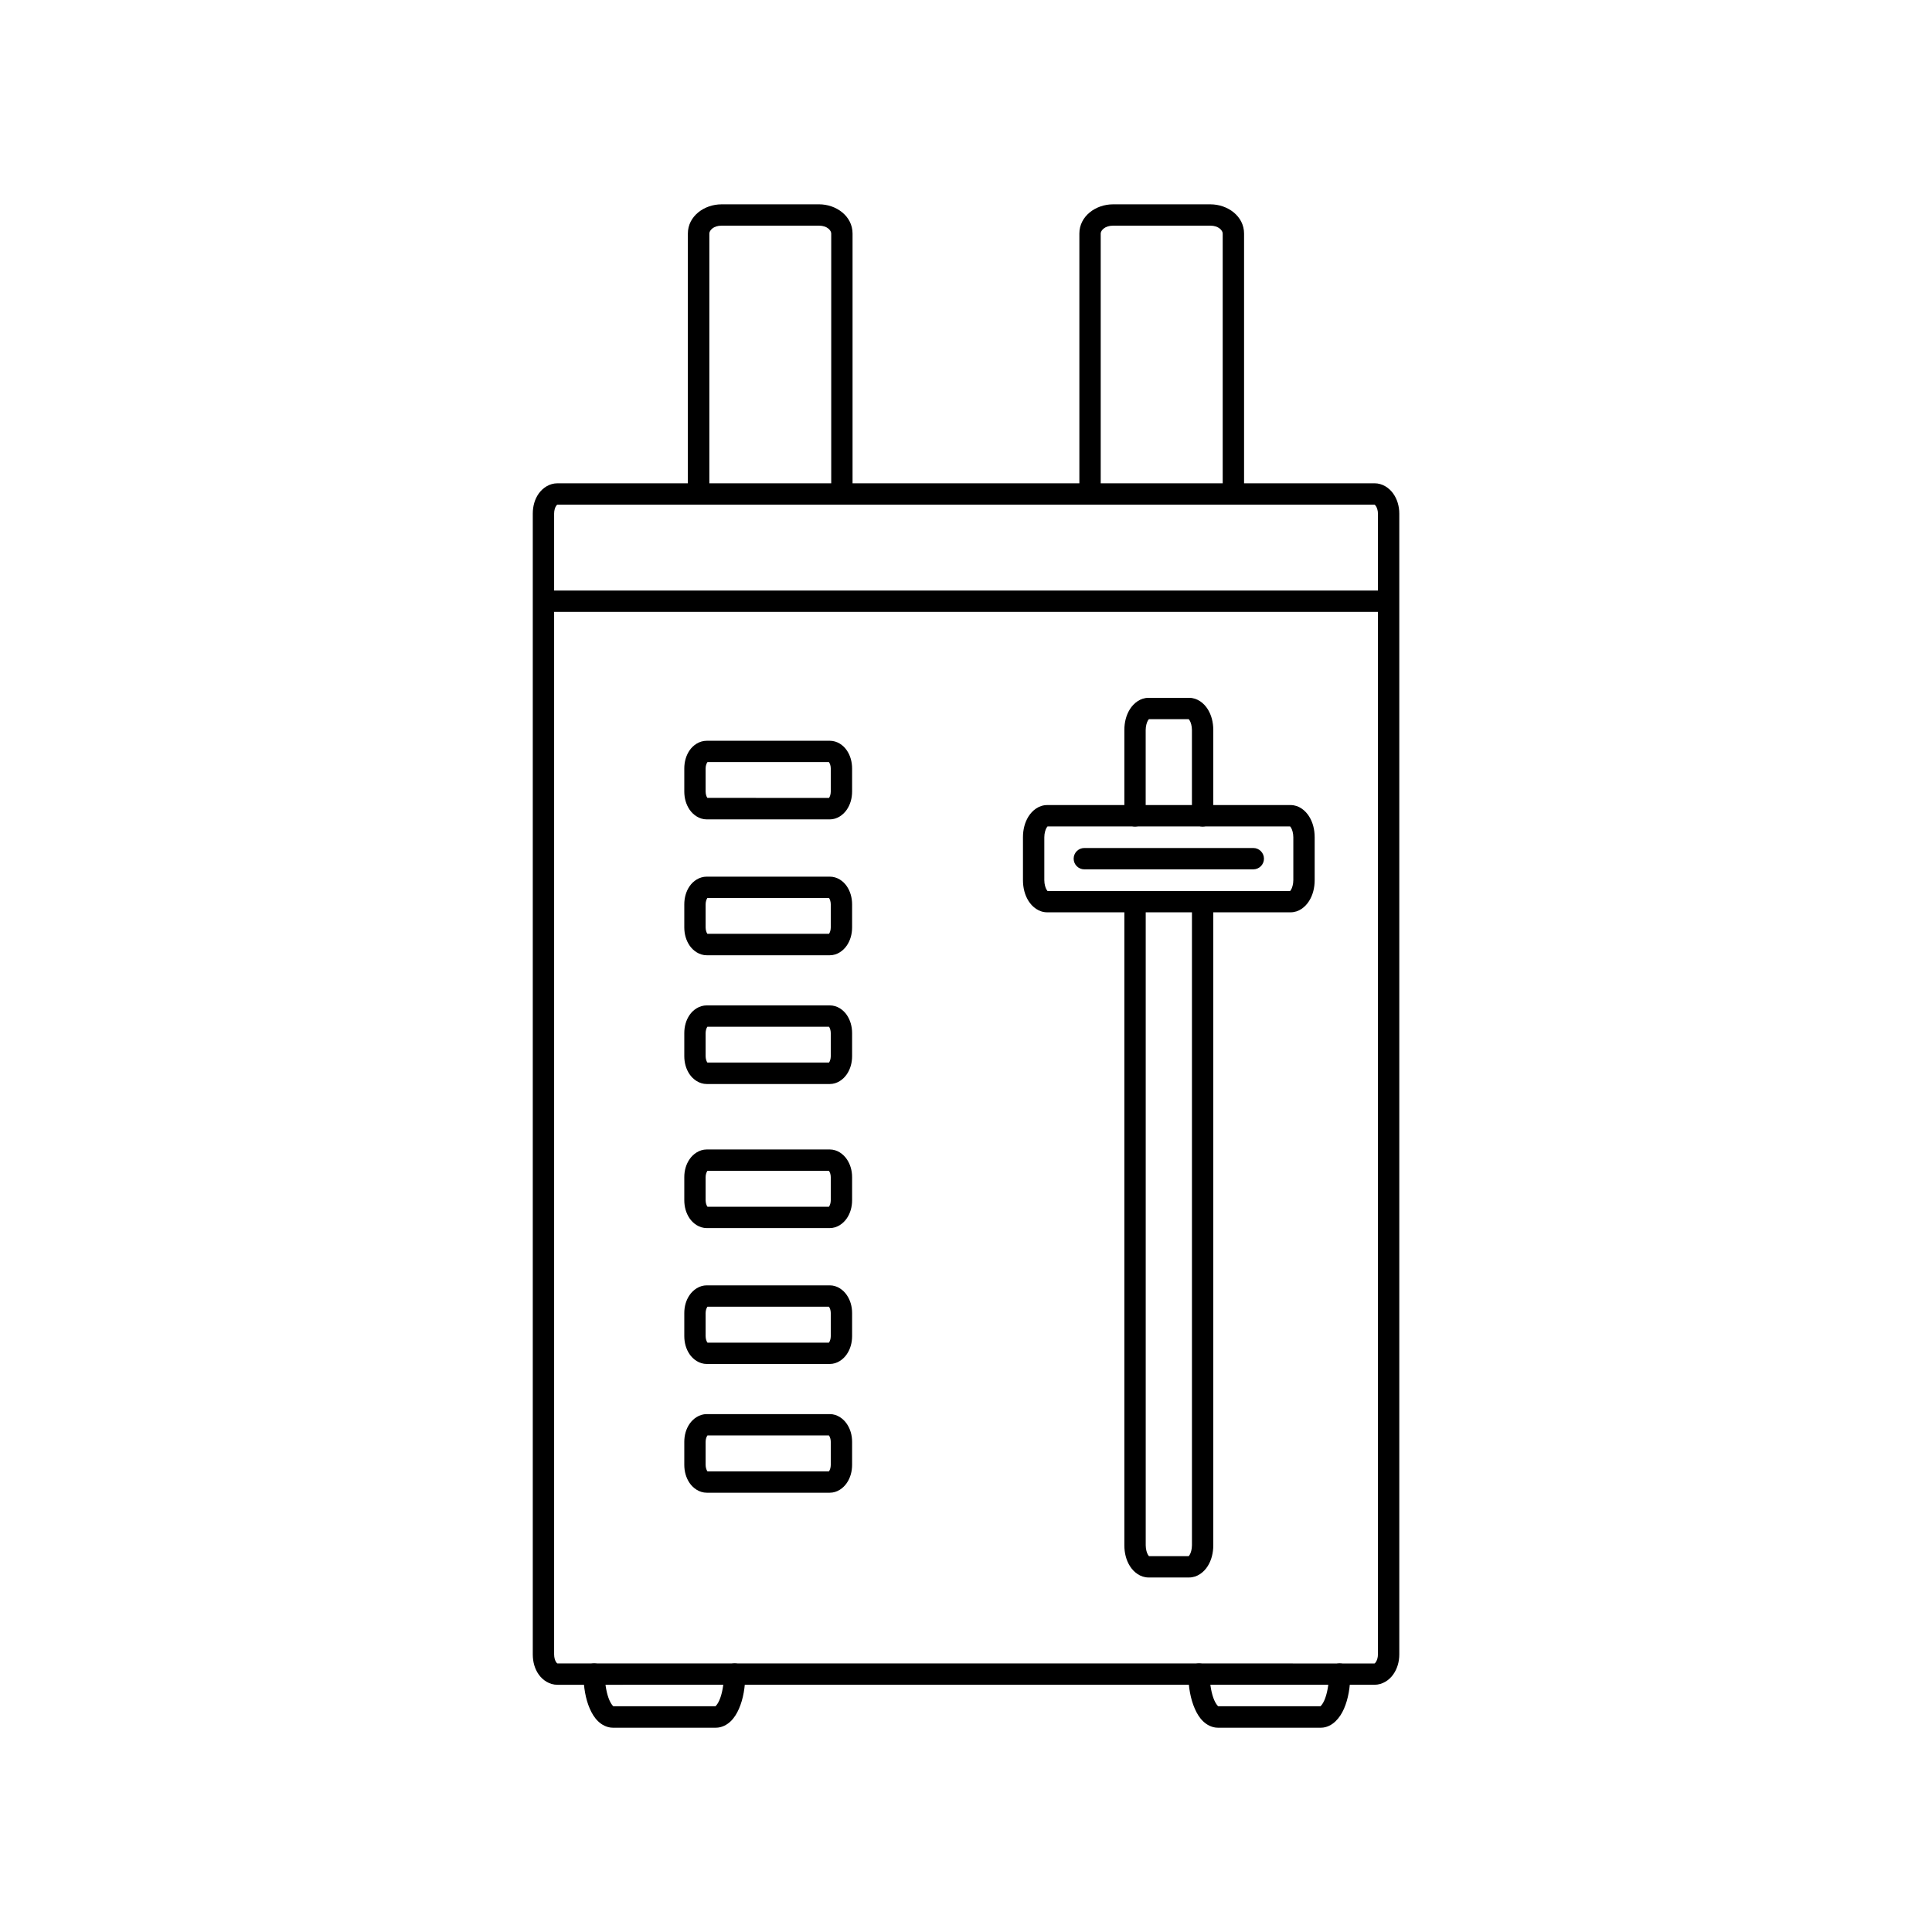 <?xml version="1.0" encoding="UTF-8"?>
<!-- The Best Svg Icon site in the world: iconSvg.co, Visit us! https://iconsvg.co -->
<svg fill="#000000" width="800px" height="800px" version="1.1" viewBox="144 144 512 512" xmlns="http://www.w3.org/2000/svg">
 <g>
  <path d="m291.72 272.08c-2.094 0-3.859 1.195-4.934 2.695-1.074 1.5-1.594 3.363-1.594 5.352v302.31c0 1.988 0.52 3.852 1.594 5.352 1.074 1.5 2.84 2.695 4.934 2.695l216.54-0.004c2.094 0 3.859-1.195 4.934-2.695s1.633-3.363 1.633-5.352v-302.31c0-1.988-0.559-3.852-1.633-5.352s-2.84-2.695-4.934-2.695zm0 5.656 216.54-0.004c-0.027 0 0.066-0.039 0.34 0.344 0.277 0.387 0.57 1.148 0.57 2.051v302.31c0 0.898-0.293 1.664-0.57 2.051-0.277 0.387-0.367 0.344-0.34 0.344l-216.54-0.008c0.027 0-0.066 0.039-0.34-0.344-0.277-0.387-0.531-1.148-0.531-2.051v-302.31c0-0.898 0.254-1.664 0.531-2.051 0.277-0.387 0.367-0.344 0.34-0.344z"/>
  <path d="m448.38 328.93c-2.195 0-3.938 1.418-4.934 3-0.996 1.578-1.48 3.488-1.48 5.539v22.73c-0.004 0.758 0.293 1.484 0.828 2.019 0.535 0.535 1.262 0.832 2.016 0.828 1.562-0.012 2.82-1.285 2.809-2.848v-22.73c0-1.098 0.309-2.066 0.605-2.543 0.301-0.477 0.363-0.344 0.152-0.344l10.742 0.004c-0.211 0-0.148-0.137 0.152 0.344 0.301 0.477 0.605 1.445 0.605 2.543v22.73l0.004-0.004c-0.004 0.758 0.293 1.484 0.828 2.019 0.535 0.535 1.262 0.832 2.016 0.828 1.562-0.012 2.82-1.285 2.809-2.848v-22.73c0-2.055-0.484-3.961-1.48-5.539-0.992-1.582-2.734-3-4.934-3z"/>
  <path d="m444.81 380.12c-1.559-0.012-2.832 1.246-2.844 2.809v170.58c0 2.055 0.484 3.961 1.48 5.539 0.996 1.578 2.734 3 4.934 3h10.738c2.195 0 3.938-1.418 4.934-3 0.996-1.578 1.48-3.488 1.48-5.539v-170.58c-0.012-1.547-1.262-2.797-2.809-2.809-1.559-0.012-2.832 1.246-2.844 2.809v170.58c0 1.098-0.309 2.066-0.605 2.543-0.301 0.477-0.363 0.344-0.152 0.344h-10.738c0.211 0 0.148 0.137-0.152-0.344-0.301-0.477-0.605-1.445-0.605-2.543v-170.58h-0.004c-0.012-1.547-1.262-2.797-2.809-2.809z"/>
  <path d="m421.51 357.35c-2.199 0-3.938 1.418-4.934 3-0.996 1.578-1.48 3.488-1.48 5.539v11.348c0 2.055 0.484 3.961 1.48 5.539 0.996 1.578 2.734 2.996 4.934 2.996h64.516c2.199 0 3.898-1.418 4.894-2.996 0.996-1.578 1.48-3.488 1.48-5.539v-11.348c0-2.055-0.484-3.961-1.48-5.539-0.996-1.578-2.699-3-4.894-3zm0 5.656h64.516c-0.211 0-0.188-0.137 0.113 0.344 0.301 0.477 0.605 1.445 0.605 2.543v11.348c0 1.098-0.309 2.066-0.605 2.543-0.301 0.477-0.324 0.344-0.113 0.344h-64.516c0.211 0 0.148 0.137-0.152-0.344-0.301-0.477-0.605-1.445-0.605-2.543v-11.348c0-1.098 0.309-2.066 0.605-2.543 0.301-0.477 0.363-0.344 0.152-0.344z"/>
  <path d="m431.34 368.73c-1.562 0.012-2.82 1.285-2.809 2.848 0.012 1.547 1.262 2.797 2.809 2.809h44.82-0.004c1.547-0.012 2.797-1.262 2.809-2.809 0.008-1.562-1.246-2.836-2.809-2.848z"/>
  <path d="m331.3 340.31c-1.973 0-3.613 1.164-4.555 2.543-0.941 1.379-1.402 3.043-1.402 4.82v6.07c0 1.777 0.465 3.441 1.402 4.82 0.941 1.379 2.582 2.582 4.555 2.582h32.598c1.973 0 3.574-1.203 4.516-2.582 0.941-1.379 1.402-3.043 1.402-4.82v-6.07c0-1.777-0.465-3.441-1.402-4.82-0.941-1.379-2.543-2.543-4.516-2.543zm0 5.656h32.598c-0.254 0-0.332-0.156-0.152 0.117 0.184 0.266 0.418 0.852 0.418 1.594v6.07c0 0.742-0.234 1.367-0.418 1.633-0.184 0.266-0.102 0.078 0.152 0.078l-32.598-0.004c0.254 0 0.297 0.195 0.113-0.078-0.184-0.266-0.418-0.891-0.418-1.633v-6.07c0-0.742 0.234-1.328 0.418-1.594 0.184-0.266 0.137-0.117-0.113-0.117z"/>
  <path d="m331.3 376.32c-1.973 0-3.613 1.164-4.555 2.543-0.941 1.379-1.402 3.043-1.402 4.82v6.07c0 1.777 0.465 3.441 1.402 4.82 0.941 1.379 2.582 2.582 4.555 2.582h32.598c1.973 0 3.574-1.203 4.516-2.582 0.941-1.379 1.402-3.043 1.402-4.82v-6.07c0-1.777-0.465-3.441-1.402-4.82-0.941-1.379-2.543-2.543-4.516-2.543zm0 5.656h32.598c-0.254 0-0.332-0.195-0.152 0.078 0.184 0.266 0.418 0.891 0.418 1.633v6.07c0 0.742-0.234 1.367-0.418 1.633s-0.102 0.078 0.152 0.078h-32.598c0.254 0 0.297 0.195 0.113-0.078-0.184-0.266-0.418-0.891-0.418-1.633v-6.07c0-0.742 0.234-1.367 0.418-1.633 0.184-0.266 0.137-0.078-0.113-0.078z"/>
  <path d="m331.3 410.44c-1.973 0-3.613 1.164-4.555 2.543s-1.402 3.043-1.402 4.82v6.07c0 1.777 0.465 3.441 1.402 4.82 0.941 1.379 2.582 2.582 4.555 2.582h32.598c1.973 0 3.574-1.203 4.516-2.582 0.941-1.379 1.402-3.043 1.402-4.82v-6.07c0-1.777-0.465-3.441-1.402-4.82-0.941-1.379-2.543-2.543-4.516-2.543zm0 5.656h32.598c-0.254 0-0.332-0.195-0.152 0.078 0.184 0.266 0.418 0.891 0.418 1.633v6.07c0 0.742-0.234 1.367-0.418 1.633s-0.102 0.078 0.152 0.078h-32.598c0.254 0 0.297 0.195 0.113-0.078-0.184-0.266-0.418-0.891-0.418-1.633v-6.07c0-0.742 0.234-1.367 0.418-1.633 0.184-0.266 0.137-0.078-0.113-0.078z"/>
  <path d="m288 300.5v5.656h223.98v-5.656z"/>
  <path d="m301.44 584.82c-1.547 0.012-2.797 1.262-2.809 2.809 0 3.481 0.559 6.641 1.668 9.184 0.555 1.27 1.234 2.406 2.199 3.34s2.352 1.707 3.91 1.707h27.324c1.559 0 2.941-0.773 3.91-1.707 0.965-0.934 1.645-2.07 2.199-3.34 1.109-2.543 1.668-5.703 1.668-9.184h0.004c-0.012-1.547-1.262-2.797-2.809-2.809-1.562-0.008-2.836 1.246-2.848 2.809 0 2.82-0.527 5.375-1.215 6.945-0.344 0.785-0.727 1.301-0.949 1.516s-0.145 0.078 0.039 0.078h-27.324c0.18 0 0.262 0.137 0.039-0.078-0.223-0.215-0.605-0.734-0.949-1.516-0.688-1.57-1.215-4.125-1.215-6.945-0.012-1.562-1.285-2.816-2.844-2.809z"/>
  <path d="m335.21 198.15c-4.59 0-8.918 3.144-8.918 7.742v68.5-0.004c0.012 1.562 1.285 2.82 2.848 2.809 1.559 0.012 2.832-1.246 2.844-2.809v-68.5c0-0.824 1.082-2.086 3.227-2.086h25.844c2.144 0 3.227 1.262 3.227 2.086v68.5c0.012 1.562 1.285 2.82 2.848 2.809 1.543-0.012 2.797-1.262 2.805-2.809v-68.5c0-4.598-4.289-7.742-8.879-7.742z"/>
  <path d="m438.96 198.15c-4.59 0-8.918 3.144-8.918 7.742v68.5-0.004c0.012 1.562 1.285 2.82 2.848 2.809 1.547-0.012 2.797-1.262 2.809-2.809v-68.5c0-0.824 1.121-2.086 3.262-2.086h25.805c2.144 0 3.262 1.262 3.262 2.086v68.5h0.004c0.012 1.547 1.262 2.801 2.809 2.809 1.562 0.012 2.836-1.246 2.848-2.805v-68.5c0-4.598-4.328-7.742-8.918-7.742z"/>
  <path d="m461.77 584.82c-1.562-0.008-2.836 1.246-2.848 2.809 0 3.481 0.598 6.641 1.707 9.184 0.555 1.27 1.234 2.406 2.199 3.34 0.965 0.934 2.352 1.707 3.91 1.707h27.328c1.559 0 2.906-0.773 3.871-1.707s1.684-2.07 2.238-3.34c1.109-2.543 1.668-5.703 1.668-9.184h0.004c-0.012-1.562-1.285-2.816-2.848-2.809-1.547 0.012-2.797 1.262-2.809 2.809 0 2.82-0.527 5.375-1.215 6.945-0.344 0.785-0.727 1.301-0.949 1.516s-0.145 0.078 0.039 0.078h-27.324c0.18 0 0.223 0.137 0-0.078s-0.605-0.734-0.949-1.516c-0.688-1.57-1.215-4.125-1.215-6.945-0.008-1.547-1.262-2.797-2.805-2.809z"/>
  <path d="m331.3 448.62c-1.973 0-3.613 1.203-4.555 2.582s-1.402 3.004-1.402 4.781v6.07c0 1.777 0.465 3.441 1.402 4.82 0.941 1.379 2.582 2.582 4.555 2.582h32.598c1.973 0 3.574-1.203 4.516-2.582 0.941-1.379 1.402-3.043 1.402-4.82v-6.07c0-1.777-0.465-3.402-1.402-4.781-0.941-1.379-2.543-2.582-4.516-2.582zm0 5.656h32.598c-0.254 0-0.332-0.156-0.152 0.117 0.184 0.266 0.418 0.852 0.418 1.594v6.07c0 0.742-0.234 1.367-0.418 1.633s-0.102 0.117 0.152 0.117l-32.598-0.004c0.254 0 0.297 0.156 0.113-0.117-0.184-0.266-0.418-0.891-0.418-1.633v-6.07c0-0.742 0.234-1.328 0.418-1.594 0.184-0.266 0.137-0.117-0.113-0.117z"/>
  <path d="m331.3 484.63c-1.973 0-3.613 1.203-4.555 2.582s-1.402 3.004-1.402 4.781v6.07c0 1.777 0.465 3.441 1.402 4.82 0.941 1.379 2.582 2.582 4.555 2.582h32.598c1.973 0 3.574-1.203 4.516-2.582 0.941-1.379 1.402-3.043 1.402-4.82v-6.07c0-1.777-0.465-3.402-1.402-4.781-0.941-1.379-2.543-2.582-4.516-2.582zm0 5.656h32.598c-0.254 0-0.332-0.156-0.152 0.117 0.184 0.266 0.418 0.852 0.418 1.594v6.07c0 0.742-0.234 1.367-0.418 1.633s-0.102 0.117 0.152 0.117h-32.598c0.254 0 0.297 0.156 0.113-0.117-0.184-0.266-0.418-0.891-0.418-1.633v-6.07c0-0.742 0.234-1.328 0.418-1.594 0.184-0.266 0.137-0.117-0.113-0.117z"/>
  <path d="m331.3 518.75c-1.973 0-3.613 1.203-4.555 2.582-0.941 1.379-1.402 3.004-1.402 4.781v6.07c0 1.777 0.465 3.441 1.402 4.82 0.941 1.379 2.582 2.582 4.555 2.582h32.598c1.973 0 3.574-1.203 4.516-2.582 0.941-1.379 1.402-3.043 1.402-4.82v-6.07c0-1.777-0.465-3.402-1.402-4.781-0.941-1.379-2.543-2.582-4.516-2.582zm0 5.656h32.598c-0.254 0-0.332-0.156-0.152 0.117 0.184 0.266 0.418 0.852 0.418 1.594v6.07c0 0.742-0.234 1.367-0.418 1.633-0.184 0.266-0.102 0.117 0.152 0.117l-32.598-0.004c0.254 0 0.297 0.156 0.113-0.117-0.184-0.266-0.418-0.891-0.418-1.633v-6.07c0-0.742 0.234-1.328 0.418-1.594 0.184-0.266 0.137-0.117-0.113-0.117z"/>
 </g>
</svg>